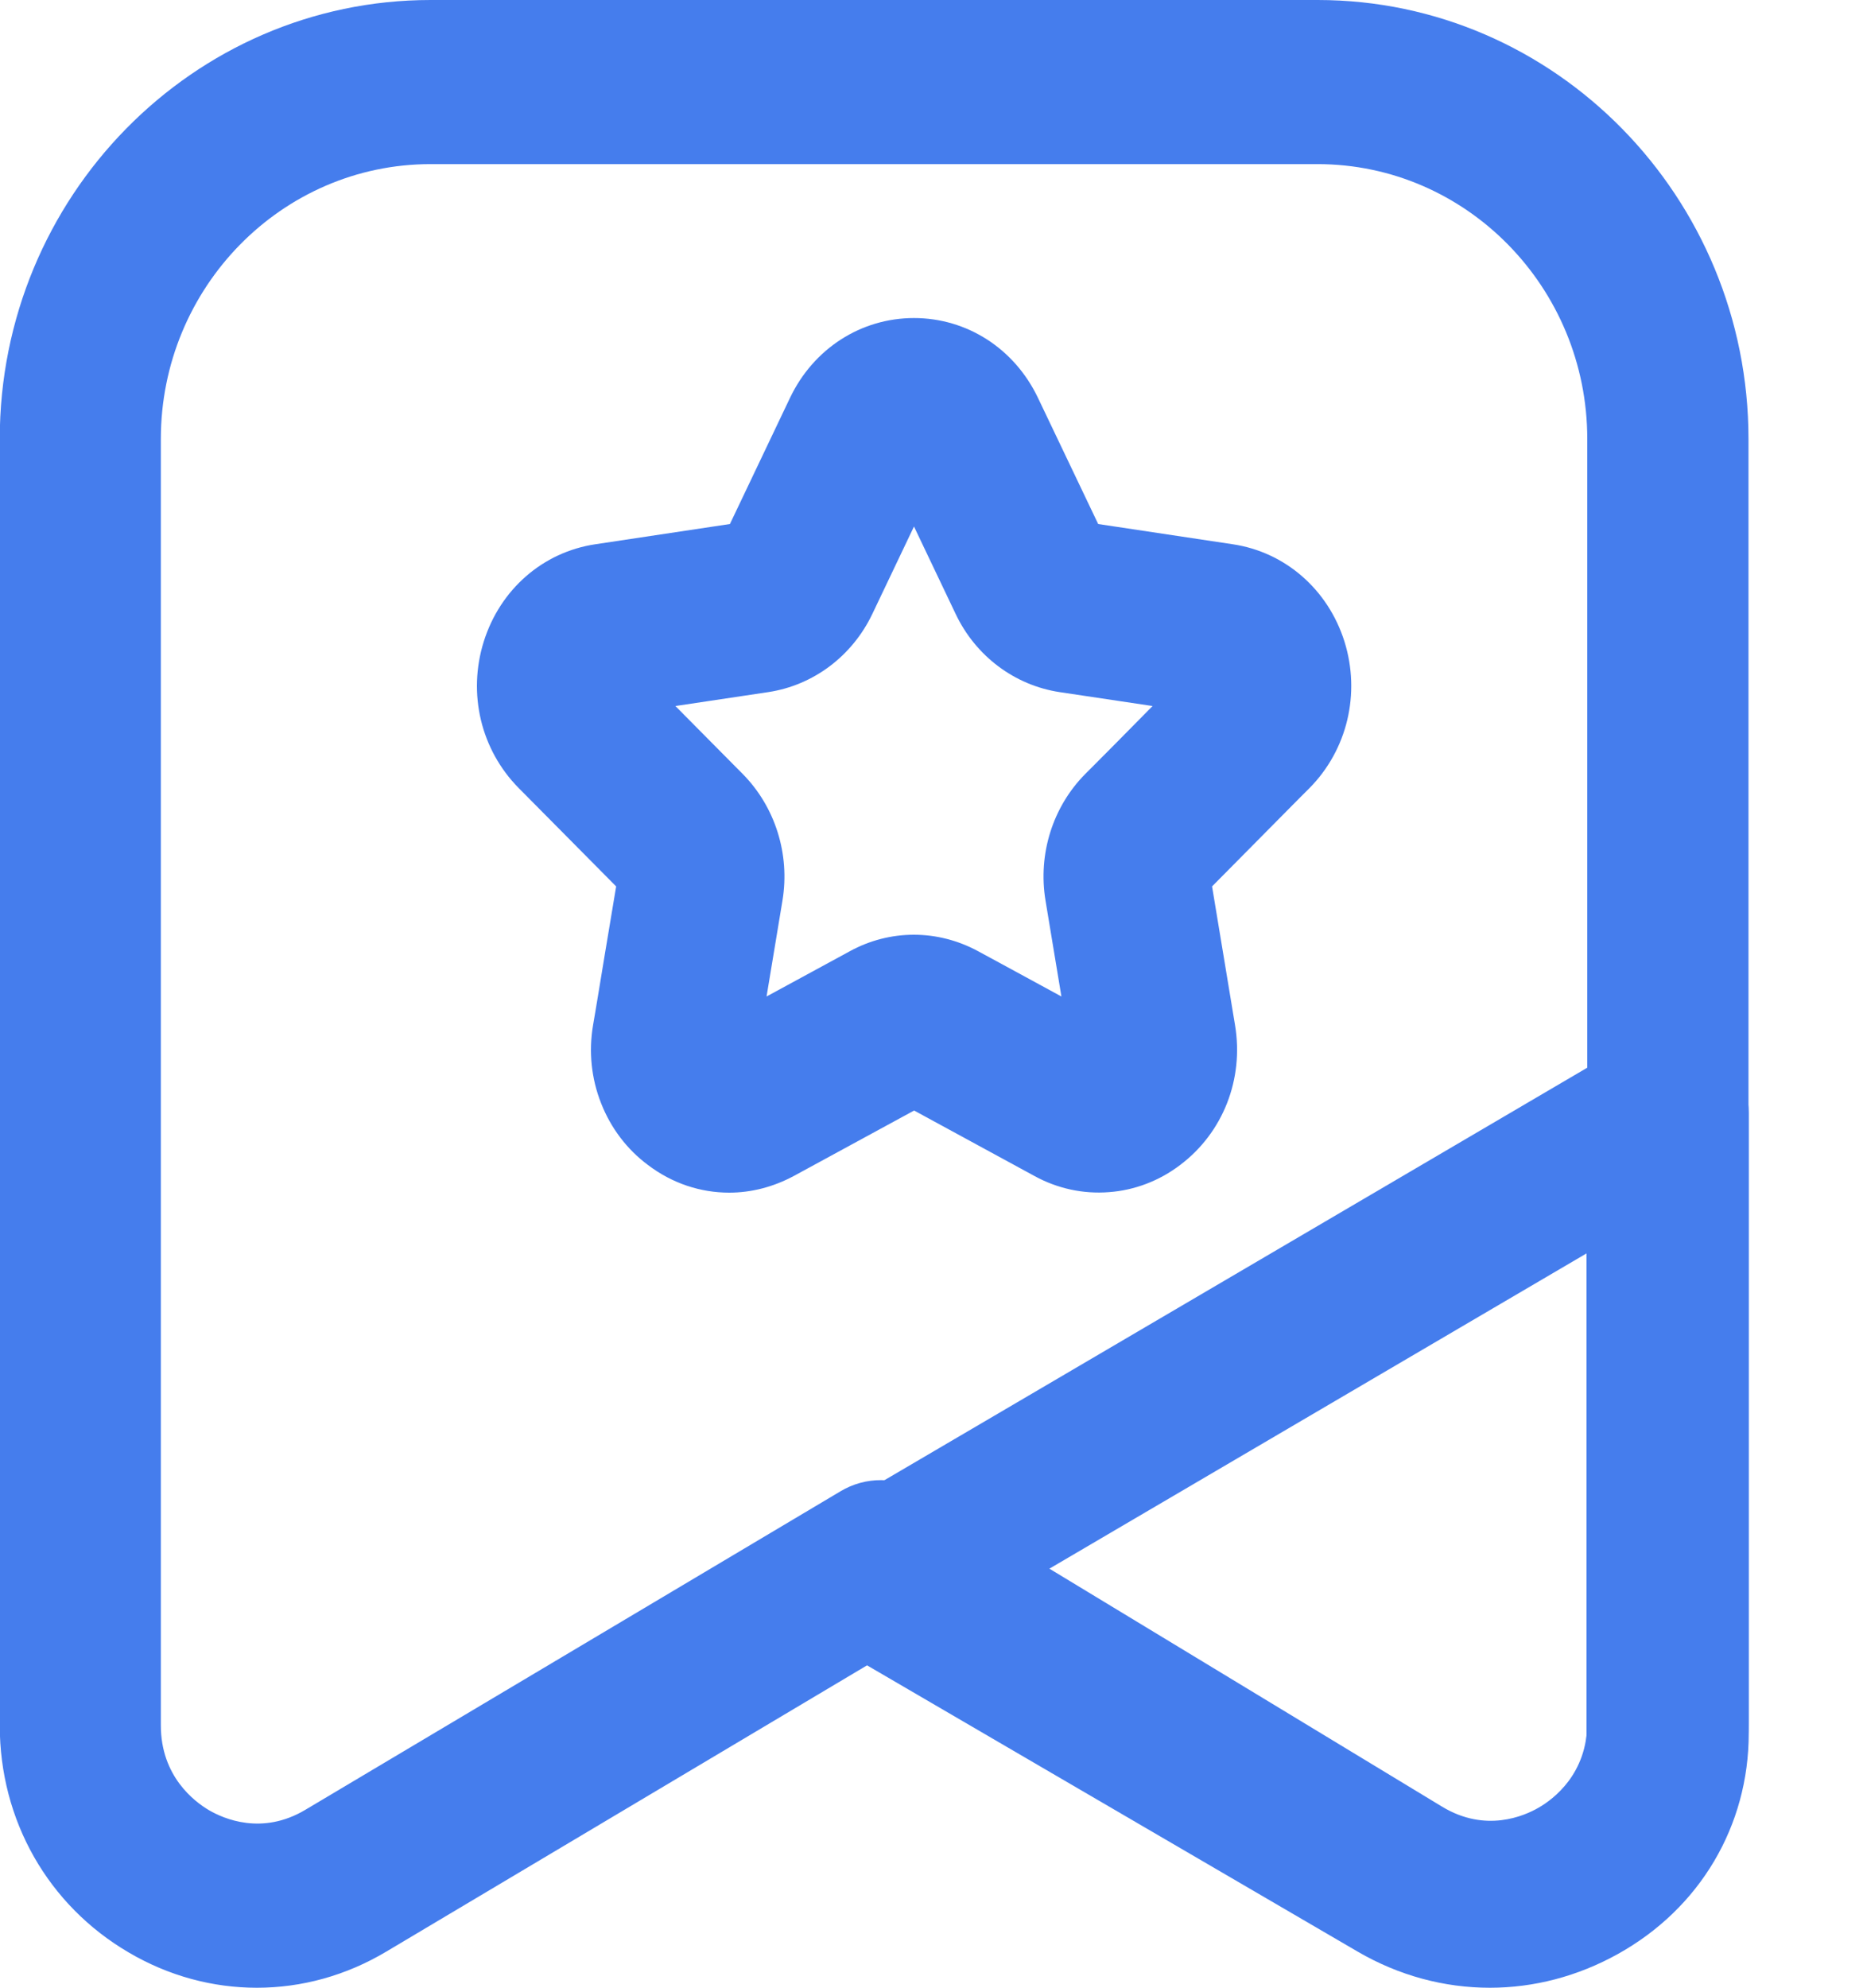 <?xml version="1.0" encoding="UTF-8"?>
<svg width="15px" height="16px" viewBox="0 0 15 16" version="1.1" xmlns="http://www.w3.org/2000/svg" xmlns:xlink="http://www.w3.org/1999/xlink">
    <title>Group 1000004637备份</title>
    <g id="页面-1" stroke="none" stroke-width="1" fill="none" fill-rule="evenodd">
        <g id="A1-1备份-7" transform="translate(-1401, -414)" fill="#457DED">
            <g id="Group-1000004637备份" transform="translate(1401, 414)">
                <path d="M10.609,0 C12.522,0 14.078,1.586 14.078,3.534 L14.078,13.865 C14.078,14.633 13.687,15.319 13.031,15.698 C12.376,16.077 11.597,16.07 10.949,15.677 C10.949,15.677 9.663,14.898 7.09,13.34 L3.112,15.708 C2.786,15.903 2.428,16 2.068,16 C1.714,16 1.36,15.906 1.038,15.717 C0.386,15.336 -0.002,14.652 -0.002,13.888 L-0.002,3.534 C-0.002,1.585 1.555,0 3.467,0 L10.609,0 Z M10.608,1.321 L3.467,1.321 C2.269,1.321 1.295,2.314 1.295,3.534 L1.295,13.888 C1.295,14.299 1.566,14.502 1.683,14.571 C1.8,14.639 2.109,14.776 2.458,14.568 C2.458,14.568 3.894,13.713 6.767,12.004 C6.867,11.944 6.981,11.913 7.096,11.914 C7.212,11.914 7.326,11.946 7.425,12.006 C7.425,12.006 8.821,12.852 11.612,14.543 C11.961,14.754 12.272,14.618 12.389,14.55 C12.507,14.482 12.78,14.279 12.78,13.866 L12.78,3.534 C12.78,2.314 11.806,1.321 10.608,1.321 Z" id="差集"></path>
                <path d="M13.749,8.404 C13.955,8.518 14.08,8.73 14.08,8.96 L14.08,13.952 C14.08,14.697 13.687,15.361 13.027,15.728 C12.702,15.909 12.349,16 11.996,16 C11.629,16 11.264,15.903 10.931,15.709 C10.931,15.709 9.527,14.89 6.719,13.252 C6.622,13.195 6.542,13.114 6.486,13.018 C6.43,12.922 6.4,12.813 6.4,12.702 C6.4,12.591 6.43,12.482 6.485,12.386 C6.541,12.289 6.621,12.208 6.718,12.151 C6.718,12.151 8.843,10.905 13.092,8.411 C13.294,8.293 13.544,8.289 13.749,8.404 Z M12.774,10.089 L8.326,12.699 L11.599,14.608 C11.95,14.813 12.262,14.681 12.381,14.615 C12.499,14.549 12.774,14.353 12.774,13.952 L12.774,10.089 Z" id="差集"></path>
                <path d="M7.359,2.56 C7.786,2.56 8.168,2.806 8.357,3.202 C8.357,3.202 8.519,3.54 8.842,4.218 L9.926,4.381 C10.348,4.444 10.693,4.745 10.825,5.164 C10.956,5.583 10.848,6.036 10.543,6.344 L10.455,6.432 C10.339,6.549 10.107,6.784 9.759,7.135 L9.944,8.252 C10.016,8.687 9.847,9.118 9.501,9.378 C9.334,9.505 9.135,9.581 8.928,9.596 C8.72,9.612 8.513,9.567 8.329,9.466 C8.329,9.466 8.006,9.291 7.36,8.939 L6.391,9.466 C6.225,9.555 6.048,9.6 5.871,9.6 C5.641,9.6 5.413,9.526 5.218,9.378 C5.049,9.253 4.918,9.08 4.84,8.881 C4.761,8.682 4.739,8.464 4.775,8.252 C4.775,8.252 4.781,8.217 4.793,8.146 L4.815,8.014 C4.845,7.829 4.894,7.536 4.961,7.135 L4.177,6.344 C3.871,6.035 3.764,5.583 3.895,5.164 C4.027,4.744 4.371,4.444 4.793,4.381 C4.793,4.381 5.155,4.326 5.877,4.218 L6.361,3.202 C6.55,2.806 6.932,2.56 7.359,2.56 Z M7.359,4.238 L7.024,4.941 C6.862,5.281 6.549,5.516 6.186,5.571 C6.186,5.571 5.937,5.608 5.438,5.683 L5.98,6.23 C6.241,6.494 6.362,6.876 6.3,7.249 C6.3,7.249 6.257,7.506 6.172,8.021 L6.842,7.657 C7.002,7.569 7.18,7.524 7.358,7.524 C7.536,7.524 7.714,7.569 7.876,7.657 C7.876,7.657 8.1,7.778 8.546,8.021 L8.418,7.249 C8.356,6.875 8.476,6.494 8.738,6.23 L8.787,6.181 C8.863,6.105 9.028,5.939 9.28,5.683 L8.531,5.571 C8.169,5.516 7.855,5.281 7.694,4.941 C7.694,4.941 7.582,4.707 7.359,4.238 Z" id="差集"></path>
            </g>
        </g>
    </g>
</svg>